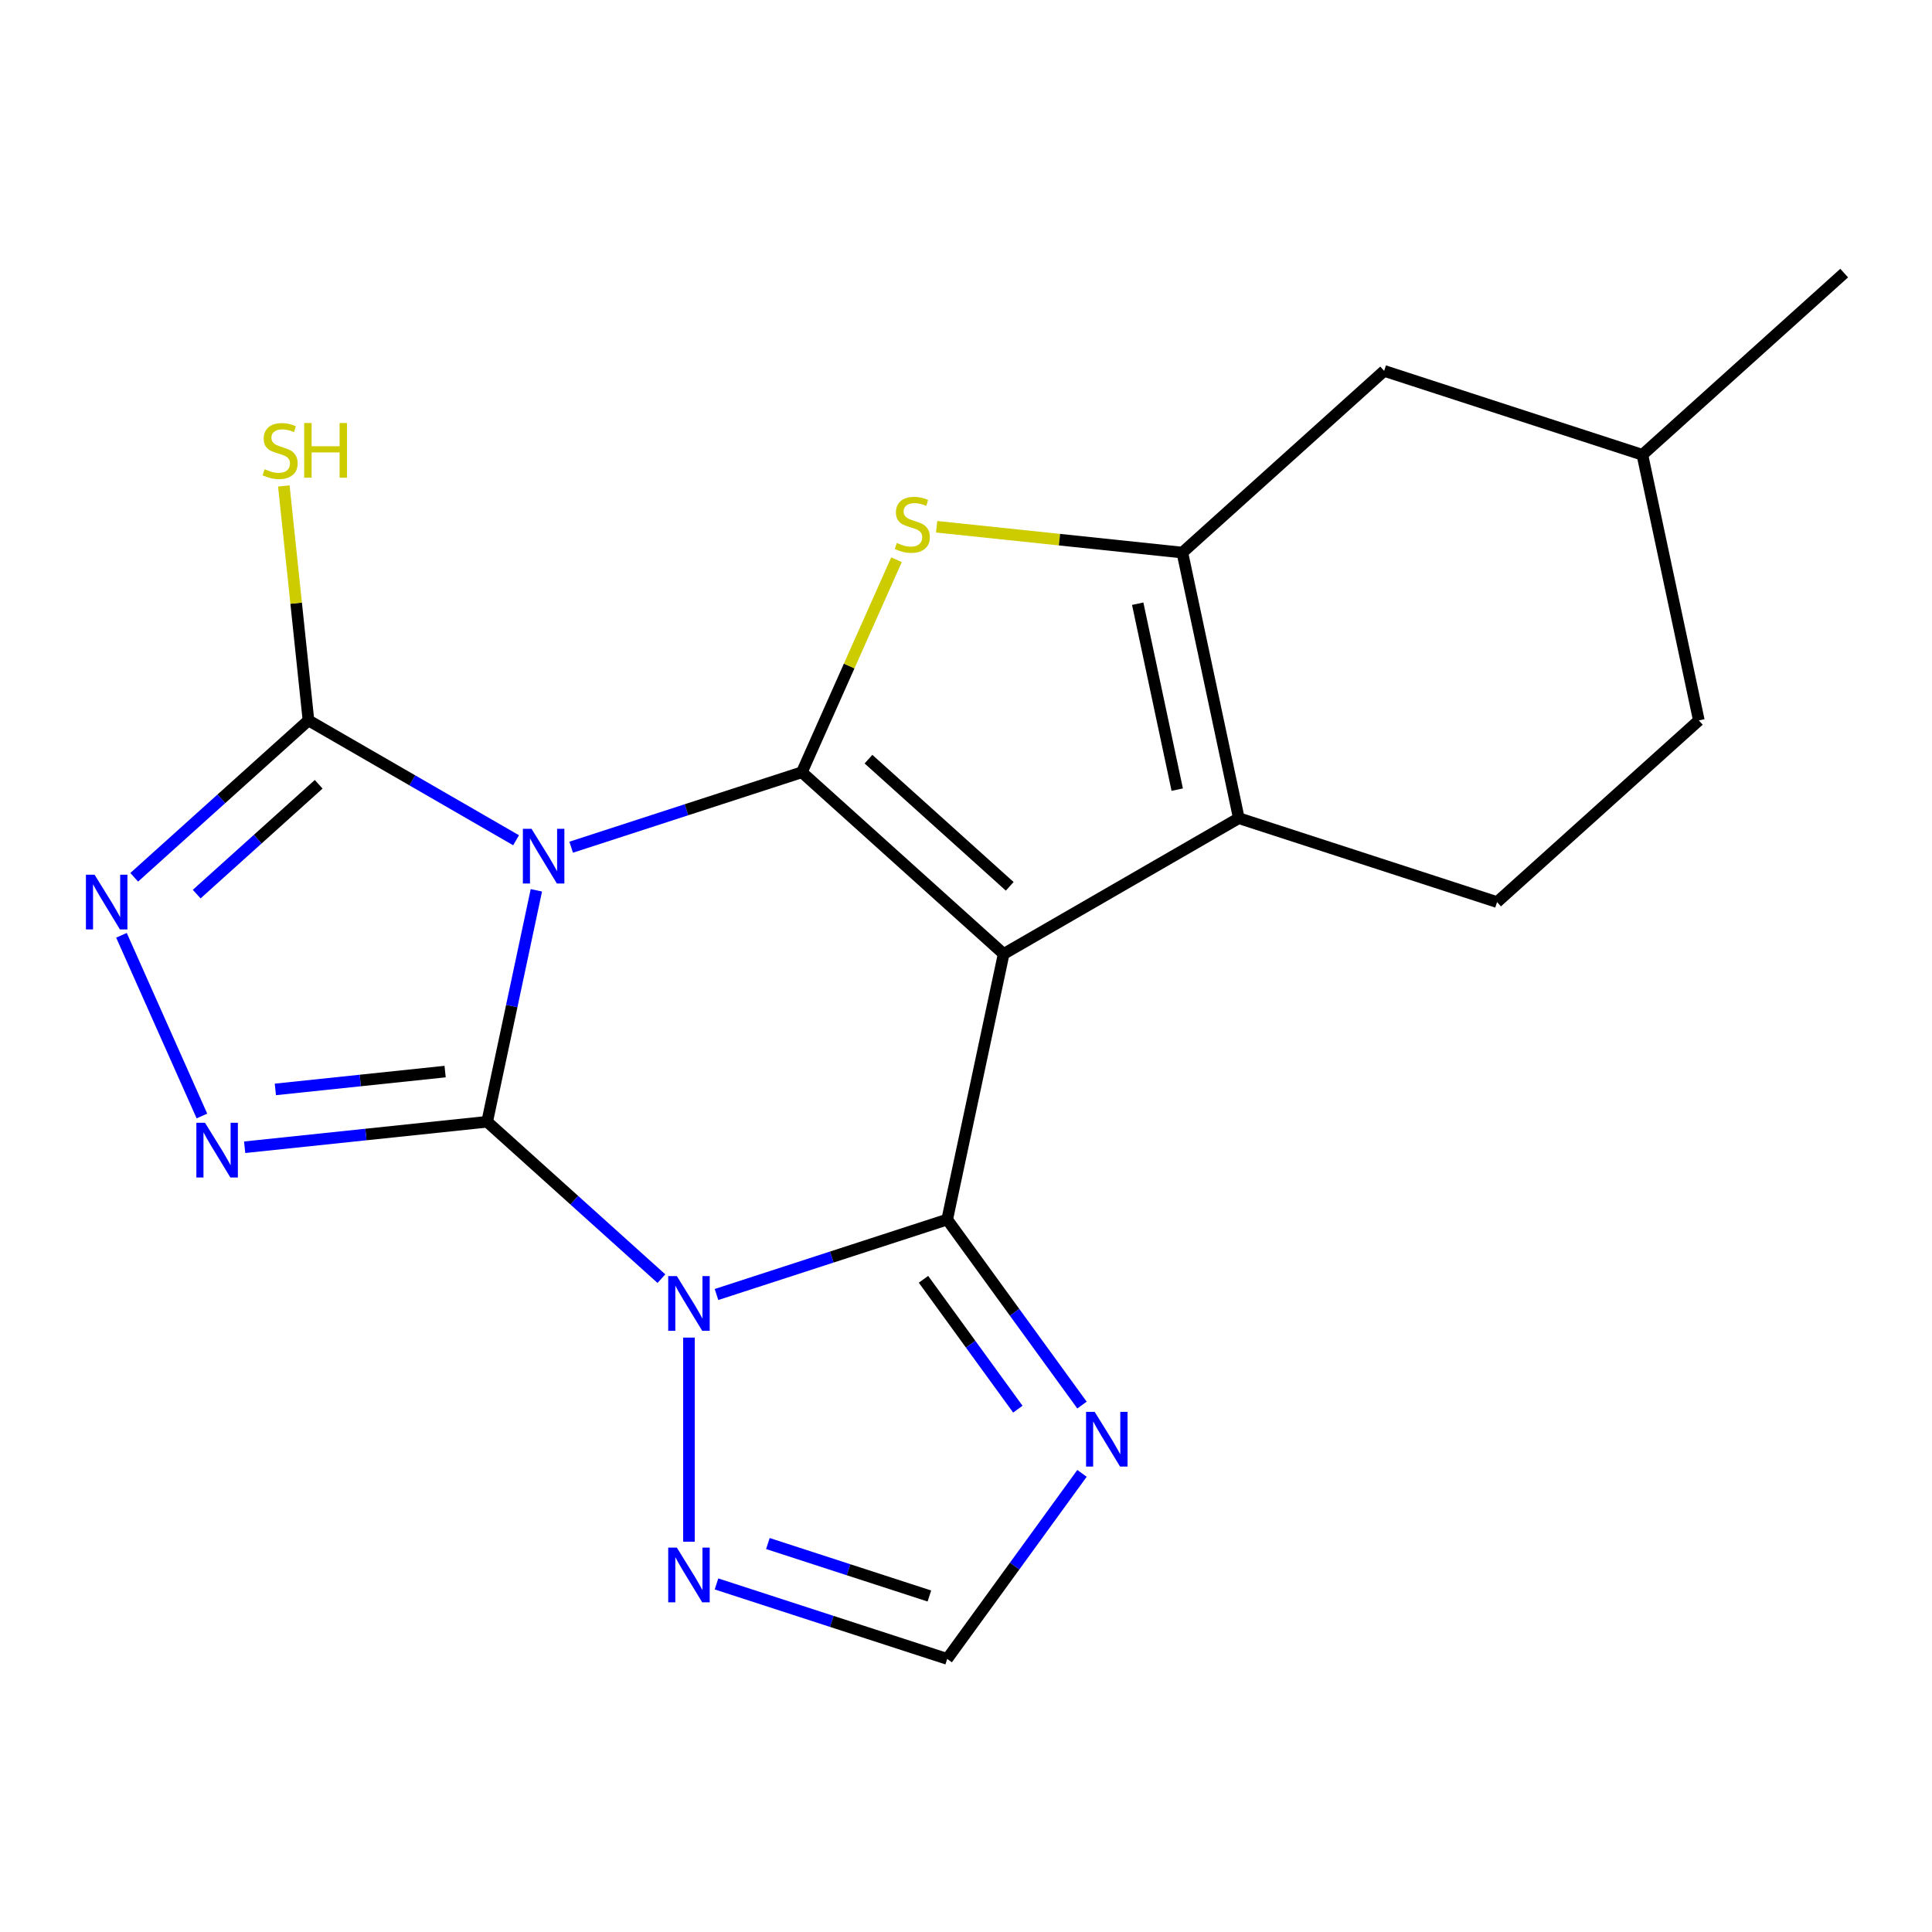 <?xml version='1.0' encoding='iso-8859-1'?>
<svg version='1.1' baseProfile='full'
              xmlns='http://www.w3.org/2000/svg'
                      xmlns:rdkit='http://www.rdkit.org/xml'
                      xmlns:xlink='http://www.w3.org/1999/xlink'
                  xml:space='preserve'
width='1000px' height='1000px' viewBox='0 0 1000 1000'>
<!-- END OF HEADER -->
<rect style='opacity:1.0;fill:#FFFFFF;stroke:none' width='1000' height='1000' x='0' y='0'> </rect>
<path class='bond-0' d='M 252.158,580.623 L 264.89,520.722' style='fill:none;fill-rule:evenodd;stroke:#000000;stroke-width:6px;stroke-linecap:butt;stroke-linejoin:miter;stroke-opacity:1' />
<path class='bond-0' d='M 264.89,520.722 L 277.622,460.822' style='fill:none;fill-rule:evenodd;stroke:#0000FF;stroke-width:6px;stroke-linecap:butt;stroke-linejoin:miter;stroke-opacity:1' />
<path class='bond-1' d='M 252.158,580.623 L 297.254,621.227' style='fill:none;fill-rule:evenodd;stroke:#000000;stroke-width:6px;stroke-linecap:butt;stroke-linejoin:miter;stroke-opacity:1' />
<path class='bond-1' d='M 297.254,621.227 L 342.35,661.832' style='fill:none;fill-rule:evenodd;stroke:#0000FF;stroke-width:6px;stroke-linecap:butt;stroke-linejoin:miter;stroke-opacity:1' />
<path class='bond-5' d='M 252.158,580.623 L 189.397,587.219' style='fill:none;fill-rule:evenodd;stroke:#000000;stroke-width:6px;stroke-linecap:butt;stroke-linejoin:miter;stroke-opacity:1' />
<path class='bond-5' d='M 189.397,587.219 L 126.636,593.815' style='fill:none;fill-rule:evenodd;stroke:#0000FF;stroke-width:6px;stroke-linecap:butt;stroke-linejoin:miter;stroke-opacity:1' />
<path class='bond-5' d='M 230.391,554.646 L 186.459,559.264' style='fill:none;fill-rule:evenodd;stroke:#000000;stroke-width:6px;stroke-linecap:butt;stroke-linejoin:miter;stroke-opacity:1' />
<path class='bond-5' d='M 186.459,559.264 L 142.526,563.881' style='fill:none;fill-rule:evenodd;stroke:#0000FF;stroke-width:6px;stroke-linecap:butt;stroke-linejoin:miter;stroke-opacity:1' />
<path class='bond-2' d='M 295.633,438.517 L 355.339,419.117' style='fill:none;fill-rule:evenodd;stroke:#0000FF;stroke-width:6px;stroke-linecap:butt;stroke-linejoin:miter;stroke-opacity:1' />
<path class='bond-2' d='M 355.339,419.117 L 415.046,399.717' style='fill:none;fill-rule:evenodd;stroke:#000000;stroke-width:6px;stroke-linecap:butt;stroke-linejoin:miter;stroke-opacity:1' />
<path class='bond-9' d='M 267.125,434.919 L 213.394,403.897' style='fill:none;fill-rule:evenodd;stroke:#0000FF;stroke-width:6px;stroke-linecap:butt;stroke-linejoin:miter;stroke-opacity:1' />
<path class='bond-9' d='M 213.394,403.897 L 159.663,372.875' style='fill:none;fill-rule:evenodd;stroke:#000000;stroke-width:6px;stroke-linecap:butt;stroke-linejoin:miter;stroke-opacity:1' />
<path class='bond-4' d='M 370.857,670.035 L 430.564,650.635' style='fill:none;fill-rule:evenodd;stroke:#0000FF;stroke-width:6px;stroke-linecap:butt;stroke-linejoin:miter;stroke-opacity:1' />
<path class='bond-4' d='M 430.564,650.635 L 490.271,631.235' style='fill:none;fill-rule:evenodd;stroke:#000000;stroke-width:6px;stroke-linecap:butt;stroke-linejoin:miter;stroke-opacity:1' />
<path class='bond-12' d='M 356.604,692.34 L 356.604,797.98' style='fill:none;fill-rule:evenodd;stroke:#0000FF;stroke-width:6px;stroke-linecap:butt;stroke-linejoin:miter;stroke-opacity:1' />
<path class='bond-6' d='M 415.046,399.717 L 439.534,344.716' style='fill:none;fill-rule:evenodd;stroke:#000000;stroke-width:6px;stroke-linecap:butt;stroke-linejoin:miter;stroke-opacity:1' />
<path class='bond-6' d='M 439.534,344.716 L 464.022,289.716' style='fill:none;fill-rule:evenodd;stroke:#CCCC00;stroke-width:6px;stroke-linecap:butt;stroke-linejoin:miter;stroke-opacity:1' />
<path class='bond-22' d='M 415.046,399.717 L 519.492,493.76' style='fill:none;fill-rule:evenodd;stroke:#000000;stroke-width:6px;stroke-linecap:butt;stroke-linejoin:miter;stroke-opacity:1' />
<path class='bond-22' d='M 449.522,392.934 L 522.634,458.765' style='fill:none;fill-rule:evenodd;stroke:#000000;stroke-width:6px;stroke-linecap:butt;stroke-linejoin:miter;stroke-opacity:1' />
<path class='bond-3' d='M 519.492,493.76 L 490.271,631.235' style='fill:none;fill-rule:evenodd;stroke:#000000;stroke-width:6px;stroke-linecap:butt;stroke-linejoin:miter;stroke-opacity:1' />
<path class='bond-7' d='M 519.492,493.76 L 641.208,423.488' style='fill:none;fill-rule:evenodd;stroke:#000000;stroke-width:6px;stroke-linecap:butt;stroke-linejoin:miter;stroke-opacity:1' />
<path class='bond-11' d='M 490.271,631.235 L 525.156,679.25' style='fill:none;fill-rule:evenodd;stroke:#000000;stroke-width:6px;stroke-linecap:butt;stroke-linejoin:miter;stroke-opacity:1' />
<path class='bond-11' d='M 525.156,679.25 L 560.041,727.265' style='fill:none;fill-rule:evenodd;stroke:#0000FF;stroke-width:6px;stroke-linecap:butt;stroke-linejoin:miter;stroke-opacity:1' />
<path class='bond-11' d='M 477.995,662.162 L 502.415,695.772' style='fill:none;fill-rule:evenodd;stroke:#000000;stroke-width:6px;stroke-linecap:butt;stroke-linejoin:miter;stroke-opacity:1' />
<path class='bond-11' d='M 502.415,695.772 L 526.834,729.383' style='fill:none;fill-rule:evenodd;stroke:#0000FF;stroke-width:6px;stroke-linecap:butt;stroke-linejoin:miter;stroke-opacity:1' />
<path class='bond-10' d='M 104.513,577.64 L 62.87,484.109' style='fill:none;fill-rule:evenodd;stroke:#0000FF;stroke-width:6px;stroke-linecap:butt;stroke-linejoin:miter;stroke-opacity:1' />
<path class='bond-8' d='M 484.805,272.646 L 548.396,279.329' style='fill:none;fill-rule:evenodd;stroke:#CCCC00;stroke-width:6px;stroke-linecap:butt;stroke-linejoin:miter;stroke-opacity:1' />
<path class='bond-8' d='M 548.396,279.329 L 611.987,286.013' style='fill:none;fill-rule:evenodd;stroke:#000000;stroke-width:6px;stroke-linecap:butt;stroke-linejoin:miter;stroke-opacity:1' />
<path class='bond-14' d='M 641.208,423.488 L 774.875,466.919' style='fill:none;fill-rule:evenodd;stroke:#000000;stroke-width:6px;stroke-linecap:butt;stroke-linejoin:miter;stroke-opacity:1' />
<path class='bond-23' d='M 641.208,423.488 L 611.987,286.013' style='fill:none;fill-rule:evenodd;stroke:#000000;stroke-width:6px;stroke-linecap:butt;stroke-linejoin:miter;stroke-opacity:1' />
<path class='bond-23' d='M 609.33,408.711 L 588.875,312.479' style='fill:none;fill-rule:evenodd;stroke:#000000;stroke-width:6px;stroke-linecap:butt;stroke-linejoin:miter;stroke-opacity:1' />
<path class='bond-15' d='M 611.987,286.013 L 716.433,191.97' style='fill:none;fill-rule:evenodd;stroke:#000000;stroke-width:6px;stroke-linecap:butt;stroke-linejoin:miter;stroke-opacity:1' />
<path class='bond-16' d='M 159.663,372.875 L 153.286,312.204' style='fill:none;fill-rule:evenodd;stroke:#000000;stroke-width:6px;stroke-linecap:butt;stroke-linejoin:miter;stroke-opacity:1' />
<path class='bond-16' d='M 153.286,312.204 L 146.909,251.533' style='fill:none;fill-rule:evenodd;stroke:#CCCC00;stroke-width:6px;stroke-linecap:butt;stroke-linejoin:miter;stroke-opacity:1' />
<path class='bond-20' d='M 159.663,372.875 L 114.567,413.48' style='fill:none;fill-rule:evenodd;stroke:#000000;stroke-width:6px;stroke-linecap:butt;stroke-linejoin:miter;stroke-opacity:1' />
<path class='bond-20' d='M 114.567,413.48 L 69.471,454.085' style='fill:none;fill-rule:evenodd;stroke:#0000FF;stroke-width:6px;stroke-linecap:butt;stroke-linejoin:miter;stroke-opacity:1' />
<path class='bond-20' d='M 164.943,405.946 L 133.375,434.369' style='fill:none;fill-rule:evenodd;stroke:#000000;stroke-width:6px;stroke-linecap:butt;stroke-linejoin:miter;stroke-opacity:1' />
<path class='bond-20' d='M 133.375,434.369 L 101.808,462.792' style='fill:none;fill-rule:evenodd;stroke:#0000FF;stroke-width:6px;stroke-linecap:butt;stroke-linejoin:miter;stroke-opacity:1' />
<path class='bond-21' d='M 560.041,762.612 L 525.156,810.628' style='fill:none;fill-rule:evenodd;stroke:#0000FF;stroke-width:6px;stroke-linecap:butt;stroke-linejoin:miter;stroke-opacity:1' />
<path class='bond-21' d='M 525.156,810.628 L 490.271,858.643' style='fill:none;fill-rule:evenodd;stroke:#000000;stroke-width:6px;stroke-linecap:butt;stroke-linejoin:miter;stroke-opacity:1' />
<path class='bond-13' d='M 370.857,819.843 L 430.564,839.243' style='fill:none;fill-rule:evenodd;stroke:#0000FF;stroke-width:6px;stroke-linecap:butt;stroke-linejoin:miter;stroke-opacity:1' />
<path class='bond-13' d='M 430.564,839.243 L 490.271,858.643' style='fill:none;fill-rule:evenodd;stroke:#000000;stroke-width:6px;stroke-linecap:butt;stroke-linejoin:miter;stroke-opacity:1' />
<path class='bond-13' d='M 397.456,798.93 L 439.25,812.509' style='fill:none;fill-rule:evenodd;stroke:#0000FF;stroke-width:6px;stroke-linecap:butt;stroke-linejoin:miter;stroke-opacity:1' />
<path class='bond-13' d='M 439.25,812.509 L 481.045,826.089' style='fill:none;fill-rule:evenodd;stroke:#000000;stroke-width:6px;stroke-linecap:butt;stroke-linejoin:miter;stroke-opacity:1' />
<path class='bond-17' d='M 774.875,466.919 L 879.321,372.875' style='fill:none;fill-rule:evenodd;stroke:#000000;stroke-width:6px;stroke-linecap:butt;stroke-linejoin:miter;stroke-opacity:1' />
<path class='bond-18' d='M 716.433,191.97 L 850.1,235.401' style='fill:none;fill-rule:evenodd;stroke:#000000;stroke-width:6px;stroke-linecap:butt;stroke-linejoin:miter;stroke-opacity:1' />
<path class='bond-24' d='M 879.321,372.875 L 850.1,235.401' style='fill:none;fill-rule:evenodd;stroke:#000000;stroke-width:6px;stroke-linecap:butt;stroke-linejoin:miter;stroke-opacity:1' />
<path class='bond-19' d='M 850.1,235.401 L 954.545,141.357' style='fill:none;fill-rule:evenodd;stroke:#000000;stroke-width:6px;stroke-linecap:butt;stroke-linejoin:miter;stroke-opacity:1' />
<path  class='atom-1' d='M 275.119 428.988
L 284.399 443.988
Q 285.319 445.468, 286.799 448.148
Q 288.279 450.828, 288.359 450.988
L 288.359 428.988
L 292.119 428.988
L 292.119 457.308
L 288.239 457.308
L 278.279 440.908
Q 277.119 438.988, 275.879 436.788
Q 274.679 434.588, 274.319 433.908
L 274.319 457.308
L 270.639 457.308
L 270.639 428.988
L 275.119 428.988
' fill='#0000FF'/>
<path  class='atom-2' d='M 350.344 660.506
L 359.624 675.506
Q 360.544 676.986, 362.024 679.666
Q 363.504 682.346, 363.584 682.506
L 363.584 660.506
L 367.344 660.506
L 367.344 688.826
L 363.464 688.826
L 353.504 672.426
Q 352.344 670.506, 351.104 668.306
Q 349.904 666.106, 349.544 665.426
L 349.544 688.826
L 345.864 688.826
L 345.864 660.506
L 350.344 660.506
' fill='#0000FF'/>
<path  class='atom-6' d='M 106.122 581.154
L 115.402 596.154
Q 116.322 597.634, 117.802 600.314
Q 119.282 602.994, 119.362 603.154
L 119.362 581.154
L 123.122 581.154
L 123.122 609.474
L 119.242 609.474
L 109.282 593.074
Q 108.122 591.154, 106.882 588.954
Q 105.682 586.754, 105.322 586.074
L 105.322 609.474
L 101.642 609.474
L 101.642 581.154
L 106.122 581.154
' fill='#0000FF'/>
<path  class='atom-7' d='M 464.211 281.042
Q 464.531 281.162, 465.851 281.722
Q 467.171 282.282, 468.611 282.642
Q 470.091 282.962, 471.531 282.962
Q 474.211 282.962, 475.771 281.682
Q 477.331 280.362, 477.331 278.082
Q 477.331 276.522, 476.531 275.562
Q 475.771 274.602, 474.571 274.082
Q 473.371 273.562, 471.371 272.962
Q 468.851 272.202, 467.331 271.482
Q 465.851 270.762, 464.771 269.242
Q 463.731 267.722, 463.731 265.162
Q 463.731 261.602, 466.131 259.402
Q 468.571 257.202, 473.371 257.202
Q 476.651 257.202, 480.371 258.762
L 479.451 261.842
Q 476.051 260.442, 473.491 260.442
Q 470.731 260.442, 469.211 261.602
Q 467.691 262.722, 467.731 264.682
Q 467.731 266.202, 468.491 267.122
Q 469.291 268.042, 470.411 268.562
Q 471.571 269.082, 473.491 269.682
Q 476.051 270.482, 477.571 271.282
Q 479.091 272.082, 480.171 273.722
Q 481.291 275.322, 481.291 278.082
Q 481.291 282.002, 478.651 284.122
Q 476.051 286.202, 471.691 286.202
Q 469.171 286.202, 467.251 285.642
Q 465.371 285.122, 463.131 284.202
L 464.211 281.042
' fill='#CCCC00'/>
<path  class='atom-11' d='M 48.957 452.759
L 58.237 467.759
Q 59.157 469.239, 60.637 471.919
Q 62.117 474.599, 62.197 474.759
L 62.197 452.759
L 65.957 452.759
L 65.957 481.079
L 62.077 481.079
L 52.117 464.679
Q 50.957 462.759, 49.717 460.559
Q 48.517 458.359, 48.157 457.679
L 48.157 481.079
L 44.477 481.079
L 44.477 452.759
L 48.957 452.759
' fill='#0000FF'/>
<path  class='atom-12' d='M 566.621 730.779
L 575.901 745.779
Q 576.821 747.259, 578.301 749.939
Q 579.781 752.619, 579.861 752.779
L 579.861 730.779
L 583.621 730.779
L 583.621 759.099
L 579.741 759.099
L 569.781 742.699
Q 568.621 740.779, 567.381 738.579
Q 566.181 736.379, 565.821 735.699
L 565.821 759.099
L 562.141 759.099
L 562.141 730.779
L 566.621 730.779
' fill='#0000FF'/>
<path  class='atom-13' d='M 350.344 801.052
L 359.624 816.052
Q 360.544 817.532, 362.024 820.212
Q 363.504 822.892, 363.584 823.052
L 363.584 801.052
L 367.344 801.052
L 367.344 829.372
L 363.464 829.372
L 353.504 812.972
Q 352.344 811.052, 351.104 808.852
Q 349.904 806.652, 349.544 805.972
L 349.544 829.372
L 345.864 829.372
L 345.864 801.052
L 350.344 801.052
' fill='#0000FF'/>
<path  class='atom-17' d='M 136.972 242.859
Q 137.292 242.979, 138.612 243.539
Q 139.932 244.099, 141.372 244.459
Q 142.852 244.779, 144.292 244.779
Q 146.972 244.779, 148.532 243.499
Q 150.092 242.179, 150.092 239.899
Q 150.092 238.339, 149.292 237.379
Q 148.532 236.419, 147.332 235.899
Q 146.132 235.379, 144.132 234.779
Q 141.612 234.019, 140.092 233.299
Q 138.612 232.579, 137.532 231.059
Q 136.492 229.539, 136.492 226.979
Q 136.492 223.419, 138.892 221.219
Q 141.332 219.019, 146.132 219.019
Q 149.412 219.019, 153.132 220.579
L 152.212 223.659
Q 148.812 222.259, 146.252 222.259
Q 143.492 222.259, 141.972 223.419
Q 140.452 224.539, 140.492 226.499
Q 140.492 228.019, 141.252 228.939
Q 142.052 229.859, 143.172 230.379
Q 144.332 230.899, 146.252 231.499
Q 148.812 232.299, 150.332 233.099
Q 151.852 233.899, 152.932 235.539
Q 154.052 237.139, 154.052 239.899
Q 154.052 243.819, 151.412 245.939
Q 148.812 248.019, 144.452 248.019
Q 141.932 248.019, 140.012 247.459
Q 138.132 246.939, 135.892 246.019
L 136.972 242.859
' fill='#CCCC00'/>
<path  class='atom-17' d='M 157.452 218.939
L 161.292 218.939
L 161.292 230.979
L 175.772 230.979
L 175.772 218.939
L 179.612 218.939
L 179.612 247.259
L 175.772 247.259
L 175.772 234.179
L 161.292 234.179
L 161.292 247.259
L 157.452 247.259
L 157.452 218.939
' fill='#CCCC00'/>
</svg>
